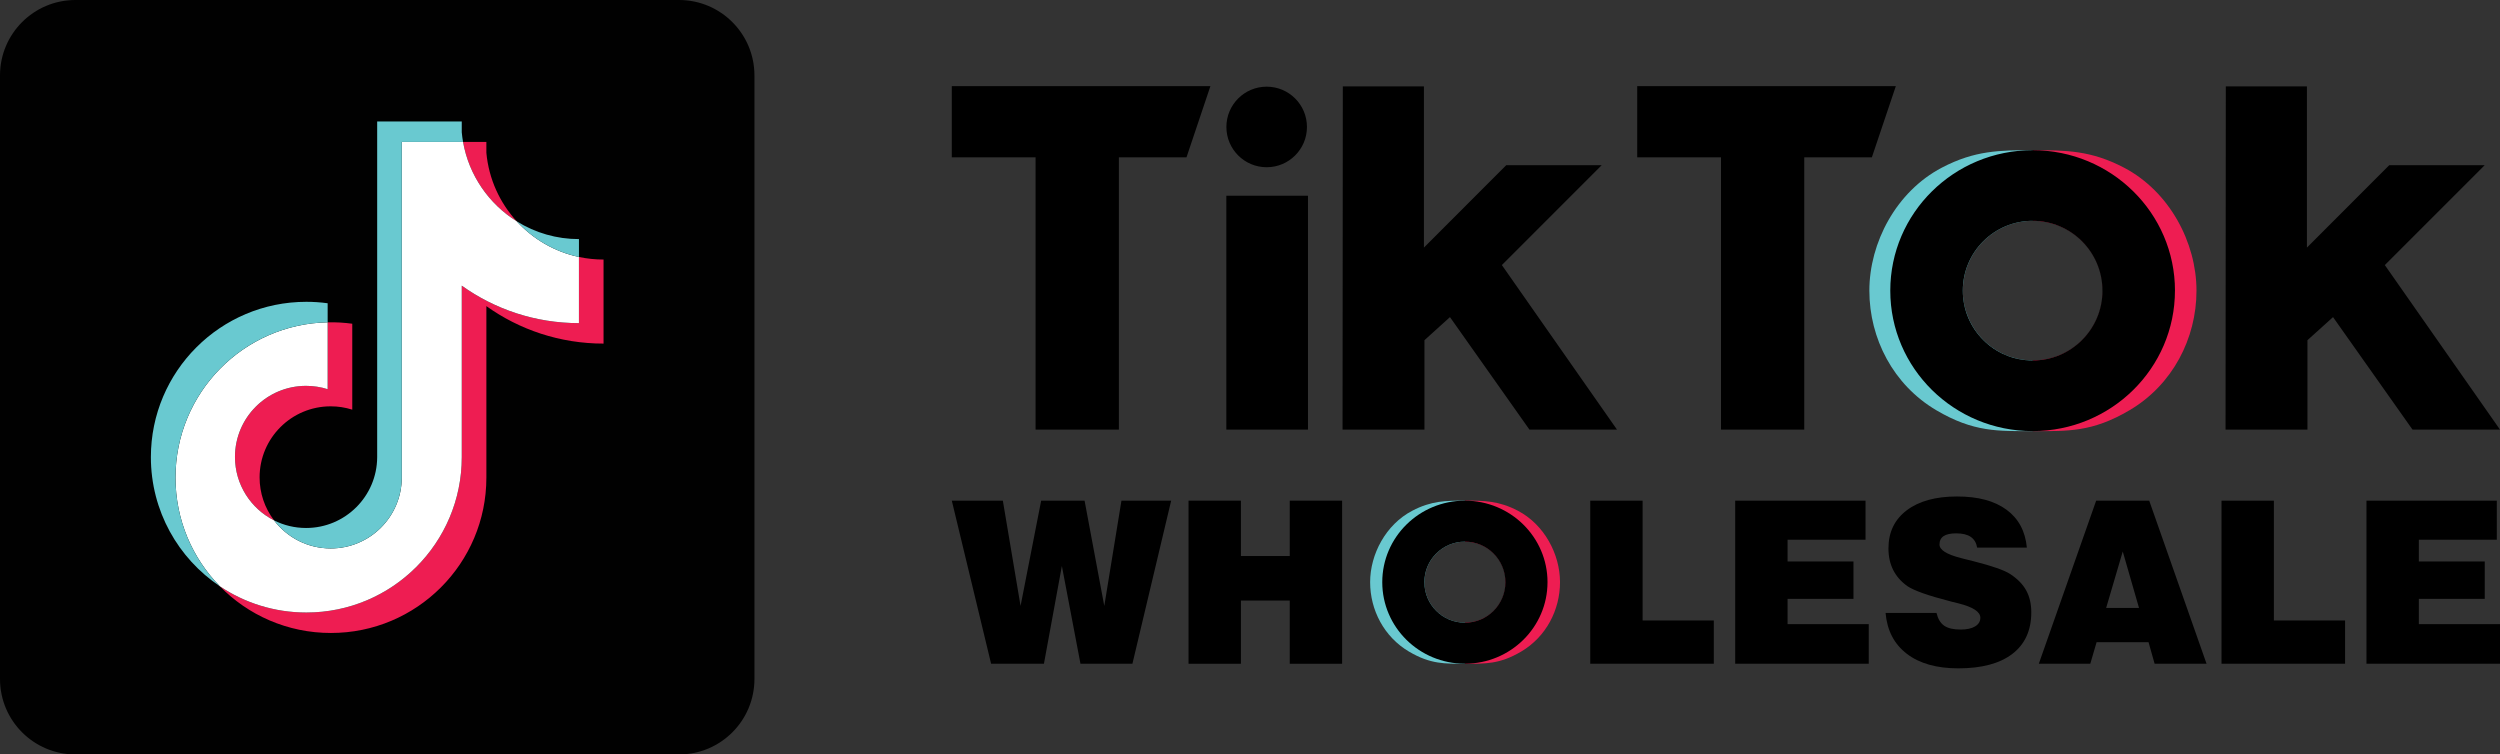 <?xml version="1.0" encoding="UTF-8"?>
<svg id="_图层_2" data-name="图层 2" xmlns="http://www.w3.org/2000/svg" viewBox="0 0 2126.18 641.63">
  <rect x="0" y="0" width="2126.18" height="641.63" fill="#333333" stroke="none"/>
  <defs>
    <style>
      .cls-1 {
        fill: #010101;
      }

      .cls-1, .cls-2, .cls-3, .cls-4 {
        fill-rule: evenodd;
      }

      .cls-2, .cls-5 {
        fill: #69c9d0;
      }

      .cls-3 {
        fill: #fff;
      }

      .cls-6 {
        fill: none;
      }

      .cls-4, .cls-7 {
        fill: #ee1d52;
      }
    </style>
  </defs>
  <g id="_图层_1-2" data-name="图层 1">
    <g>
      <path class="cls-1" d="M64.16,0h513.31c35.44,0,64.16,28.72,64.16,64.16v513.31c0,35.44-28.72,64.16-64.16,64.16H64.16c-35.44,0-64.16-28.72-64.16-64.16V64.16C0,28.72,28.72,0,64.16,0Z"/>
      <g>
        <path class="cls-4" d="M413.64,260.34c28.09,20.07,62.5,31.88,99.66,31.88v-71.48c-7.03,0-14.05-.73-20.93-2.19v56.27c-37.16,0-71.57-11.81-99.66-31.88v145.87c0,72.97-59.18,132.12-132.19,132.12-27.24,0-52.56-8.23-73.59-22.35,24,24.53,57.48,39.75,94.52,39.75,73.01,0,132.2-59.15,132.2-132.13v-145.87h0ZM439.46,188.22c-14.35-15.67-23.78-35.93-25.82-58.33v-9.19h-19.83c4.99,28.46,22.02,52.78,45.65,67.52h0ZM233.11,442.59c-8.02-10.51-12.35-23.37-12.33-36.59,0-33.38,27.07-60.43,60.47-60.43,6.22,0,12.41.95,18.34,2.83v-73.08c-6.93-.95-13.93-1.35-20.92-1.2v56.88c-5.94-1.88-12.12-2.84-18.35-2.83-33.4,0-60.47,27.06-60.47,60.44,0,23.6,13.53,44.03,33.26,53.99Z"/>
        <path class="cls-3" d="M392.71,242.94c28.1,20.07,62.5,31.88,99.66,31.88v-56.27c-20.74-4.41-39.11-15.25-52.91-30.32-23.63-14.74-40.66-39.06-45.65-67.52h-52.1v285.5c-.12,33.28-27.14,60.23-60.47,60.23-19.64,0-37.09-9.36-48.14-23.85-19.73-9.95-33.26-30.39-33.26-53.99,0-33.38,27.07-60.44,60.47-60.44,6.4,0,12.57,1,18.35,2.83v-56.88c-71.72,1.48-129.4,60.05-129.4,132.09,0,35.96,14.36,68.56,37.68,92.38,21.03,14.12,46.35,22.35,73.59,22.35,73,0,132.19-59.15,132.19-132.12v-145.87Z"/>
        <path class="cls-2" d="M492.38,218.55v-15.21c-18.71.03-37.04-5.21-52.91-15.11,14.05,15.37,32.55,25.97,52.91,30.32ZM393.81,120.7c-.48-2.72-.84-5.46-1.1-8.21v-9.19h-71.93v285.5c-.12,33.28-27.14,60.23-60.47,60.23-9.79,0-19.02-2.32-27.21-6.45,11.05,14.49,28.5,23.85,48.14,23.85,33.32,0,60.35-26.95,60.47-60.23V120.7h52.1ZM278.66,274.11v-16.2c-6.01-.82-12.07-1.23-18.14-1.23-73.01,0-132.2,59.15-132.2,132.12,0,45.75,23.26,86.06,58.61,109.78-23.31-23.82-37.68-56.42-37.68-92.38,0-72.03,57.68-130.61,129.4-132.09h0Z"/>
      </g>
    </g>
    <g>
      <path class="cls-6" d="M1671.67,263.73c-1.56-5.12-2.35-10.44-2.35-15.78v-.39c.02,5.47.81,10.92,2.35,16.17ZM1788.08,247.56v.39c0,5.35-.79,10.67-2.35,15.78,1.52-5.26,2.31-10.7,2.35-16.17Z"/>
      <path class="cls-5" d="M1669.33,247.95c0,5.35.79,10.67,2.35,15.78.09.36.2.72.33,1.07,7.71,24.84,30.7,41.77,56.71,41.77v60.09c-29.23,0-50.18,1.02-82.05-17.83-36.38-21.5-56.83-60.82-56.83-101.64s22.86-84.28,61.63-104.59c28.1-14.74,49.48-14.85,77.25-14.85v60.05c-32.79,0-59.38,26.59-59.38,59.38v.76Z"/>
      <path class="cls-7" d="M1788.55,247.95c0,5.35-.78,10.67-2.35,15.78-.08.36-.19.72-.33,1.07-7.7,24.85-30.69,41.78-56.71,41.77v60.09c29.25,0,50.18,1.02,82.05-17.83,36.38-21.5,56.84-60.82,56.84-101.64s-22.87-84.28-61.63-104.59c-28.1-14.74-49.49-14.85-77.26-14.85v60.05c32.8,0,59.39,26.59,59.4,59.38v.76Z"/>
      <path d="M809.48,73.26h219.94l-20.33,60.52h-57.51v231.6h-70.85v-231.6h-71.26v-60.52ZM1392.41,73.26v60.52h71.26v231.6h70.8v-231.6h57.51l20.37-60.52h-219.94ZM1077.27,142.23c18.92,0,34.26-15.34,34.26-34.26s-15.34-34.26-34.26-34.26-34.26,15.34-34.26,34.26,15.34,34.26,34.26,34.26h0ZM1042.96,365.38h69.44v-198.94h-69.44v198.94ZM1362.17,140.52h-81.19l-69.98,70.05V73.48h-68.97l-.23,291.9h69.66v-76.06l21.7-19.63,67.6,95.69h74.46l-97.92-139.95,84.87-84.91ZM2028.23,225.43l84.91-84.91h-81.19l-69.98,70.05V73.48h-68.98l-.22,291.9h69.66v-76.06l21.75-19.63,67.61,95.69h74.39l-97.95-139.95ZM1849.73,247.19c0,65.97-54.2,119.45-121.06,119.45s-121.04-53.48-121.04-119.45,54.2-119.45,121.04-119.45,121.08,53.49,121.08,119.45h-.02ZM1788.06,247.19c0-32.8-26.59-59.38-59.38-59.38-32.8,0-59.38,26.59-59.38,59.38s26.59,59.38,59.38,59.38h0c32.79.02,59.39-26.55,59.41-59.34v-.05h-.02Z"/>
      <g>
        <path class="cls-6" d="M1212.75,504.73c-.9-2.97-1.36-6.06-1.36-9.16v-.22c.01,3.18.47,6.34,1.36,9.39ZM1280.32,495.35v.22c0,3.1-.46,6.19-1.36,9.16.88-3.05,1.34-6.21,1.36-9.39Z"/>
        <path class="cls-5" d="M1211.39,495.57c0,3.1.46,6.19,1.36,9.16.05.21.11.42.19.62,4.47,14.42,17.82,24.25,32.92,24.24v34.88c-16.97,0-29.13.59-47.62-10.35-21.12-12.48-32.98-35.3-32.98-59s13.27-48.92,35.77-60.71c16.31-8.56,28.72-8.62,44.84-8.62v34.86c-19.04,0-34.47,15.43-34.47,34.47v.44Z"/>
        <path class="cls-7" d="M1280.6,495.57c0,3.1-.45,6.19-1.36,9.16-.05.21-.11.42-.19.62-4.47,14.42-17.82,24.25-32.92,24.24v34.88c16.98,0,29.13.59,47.62-10.35,21.12-12.48,32.99-35.3,32.99-59s-13.28-48.92-35.77-60.71c-16.31-8.56-28.73-8.62-44.84-8.62v34.86c19.04,0,34.47,15.43,34.48,34.47v.44Z"/>
        <path d="M1316.11,495.13c0,38.29-31.46,69.33-70.27,69.33s-70.26-31.04-70.26-69.33,31.46-69.33,70.26-69.33,70.28,31.05,70.28,69.33h-.01ZM1280.31,495.13c0-19.04-15.43-34.47-34.47-34.47-19.04,0-34.47,15.43-34.47,34.47s15.43,34.47,34.47,34.47h0c19.03.01,34.47-15.41,34.48-34.44v-.03h-.01Z"/>
        <g>
          <path d="M842.91,564.51l-33.43-138.72h43.41l15.07,89.56,17.52-89.56h36.92l16.76,89.56,14.6-89.56h42.28l-32.96,138.72h-44.17l-15.82-83.15-15.26,83.15h-44.92Z"/>
          <path d="M1010.82,564.51v-138.72h44.54v47.09h41.53v-47.09h44.54v138.72h-44.54v-53.77h-41.53v53.77h-44.54Z"/>
          <path d="M1352.46,564.51v-138.72h44.54v101.89h60.55v36.82h-105.1Z"/>
          <path d="M1475.73,564.51v-138.72h110.85v33.24h-66.3v18.46h56.05v31.83h-56.05v21.47h69.03v33.71h-113.57Z"/>
          <path d="M1603.62,521.29h43.32c1.19,5.02,3.36,8.63,6.5,10.83,3.14,2.2,7.82,3.3,14.03,3.3,5.21,0,9.31-.89,12.29-2.68,2.98-1.79,4.47-4.25,4.47-7.39,0-5.02-6.25-9.1-18.74-12.24-2.51-.63-4.43-1.1-5.74-1.41-10.23-2.64-18.38-5.04-24.44-7.2-6.06-2.17-10.47-4.19-13.23-6.07-5.34-3.83-9.34-8.41-12.01-13.75-2.67-5.34-4-11.43-4-18.27,0-13.75,5.18-24.55,15.54-32.4,10.36-7.85,24.61-11.77,42.75-11.77s31.86,3.75,42.1,11.25c10.23,7.5,16.01,18.25,17.33,32.25h-42.28c-.69-4.08-2.5-7.12-5.42-9.13-2.92-2.01-7.08-3.01-12.48-3.01-4.77,0-8.32.79-10.64,2.35-2.32,1.57-3.48,3.96-3.48,7.16,0,4.58,6.09,8.41,18.27,11.49,1.07.31,1.88.53,2.45.66,1.76.44,4.43,1.1,8,1.98,16.13,4.08,26.68,7.79,31.64,11.11,6.15,4.08,10.64,8.73,13.47,13.94,2.82,5.21,4.24,11.36,4.24,18.46,0,15.32-5.35,27.09-16.06,35.32-10.7,8.23-26.04,12.34-46,12.34-18.4,0-32.98-4.11-43.74-12.34-10.77-8.22-16.81-19.81-18.13-34.75Z"/>
          <path d="M1733.95,564.51l48.78-138.72h45.11l48.78,138.72h-44.17l-5.18-18.36h-44.17l-5.37,18.36h-43.79ZM1791.21,517.05h27.97l-13.84-48.03-14.13,48.03Z"/>
          <path d="M1889.34,564.51v-138.72h44.54v101.89h60.55v36.82h-105.1Z"/>
          <path d="M2012.61,564.51v-138.72h110.85v33.24h-66.3v18.46h56.05v31.83h-56.05v21.47h69.03v33.71h-113.57Z"/>
        </g>
      </g>
    </g>
  </g>
</svg>